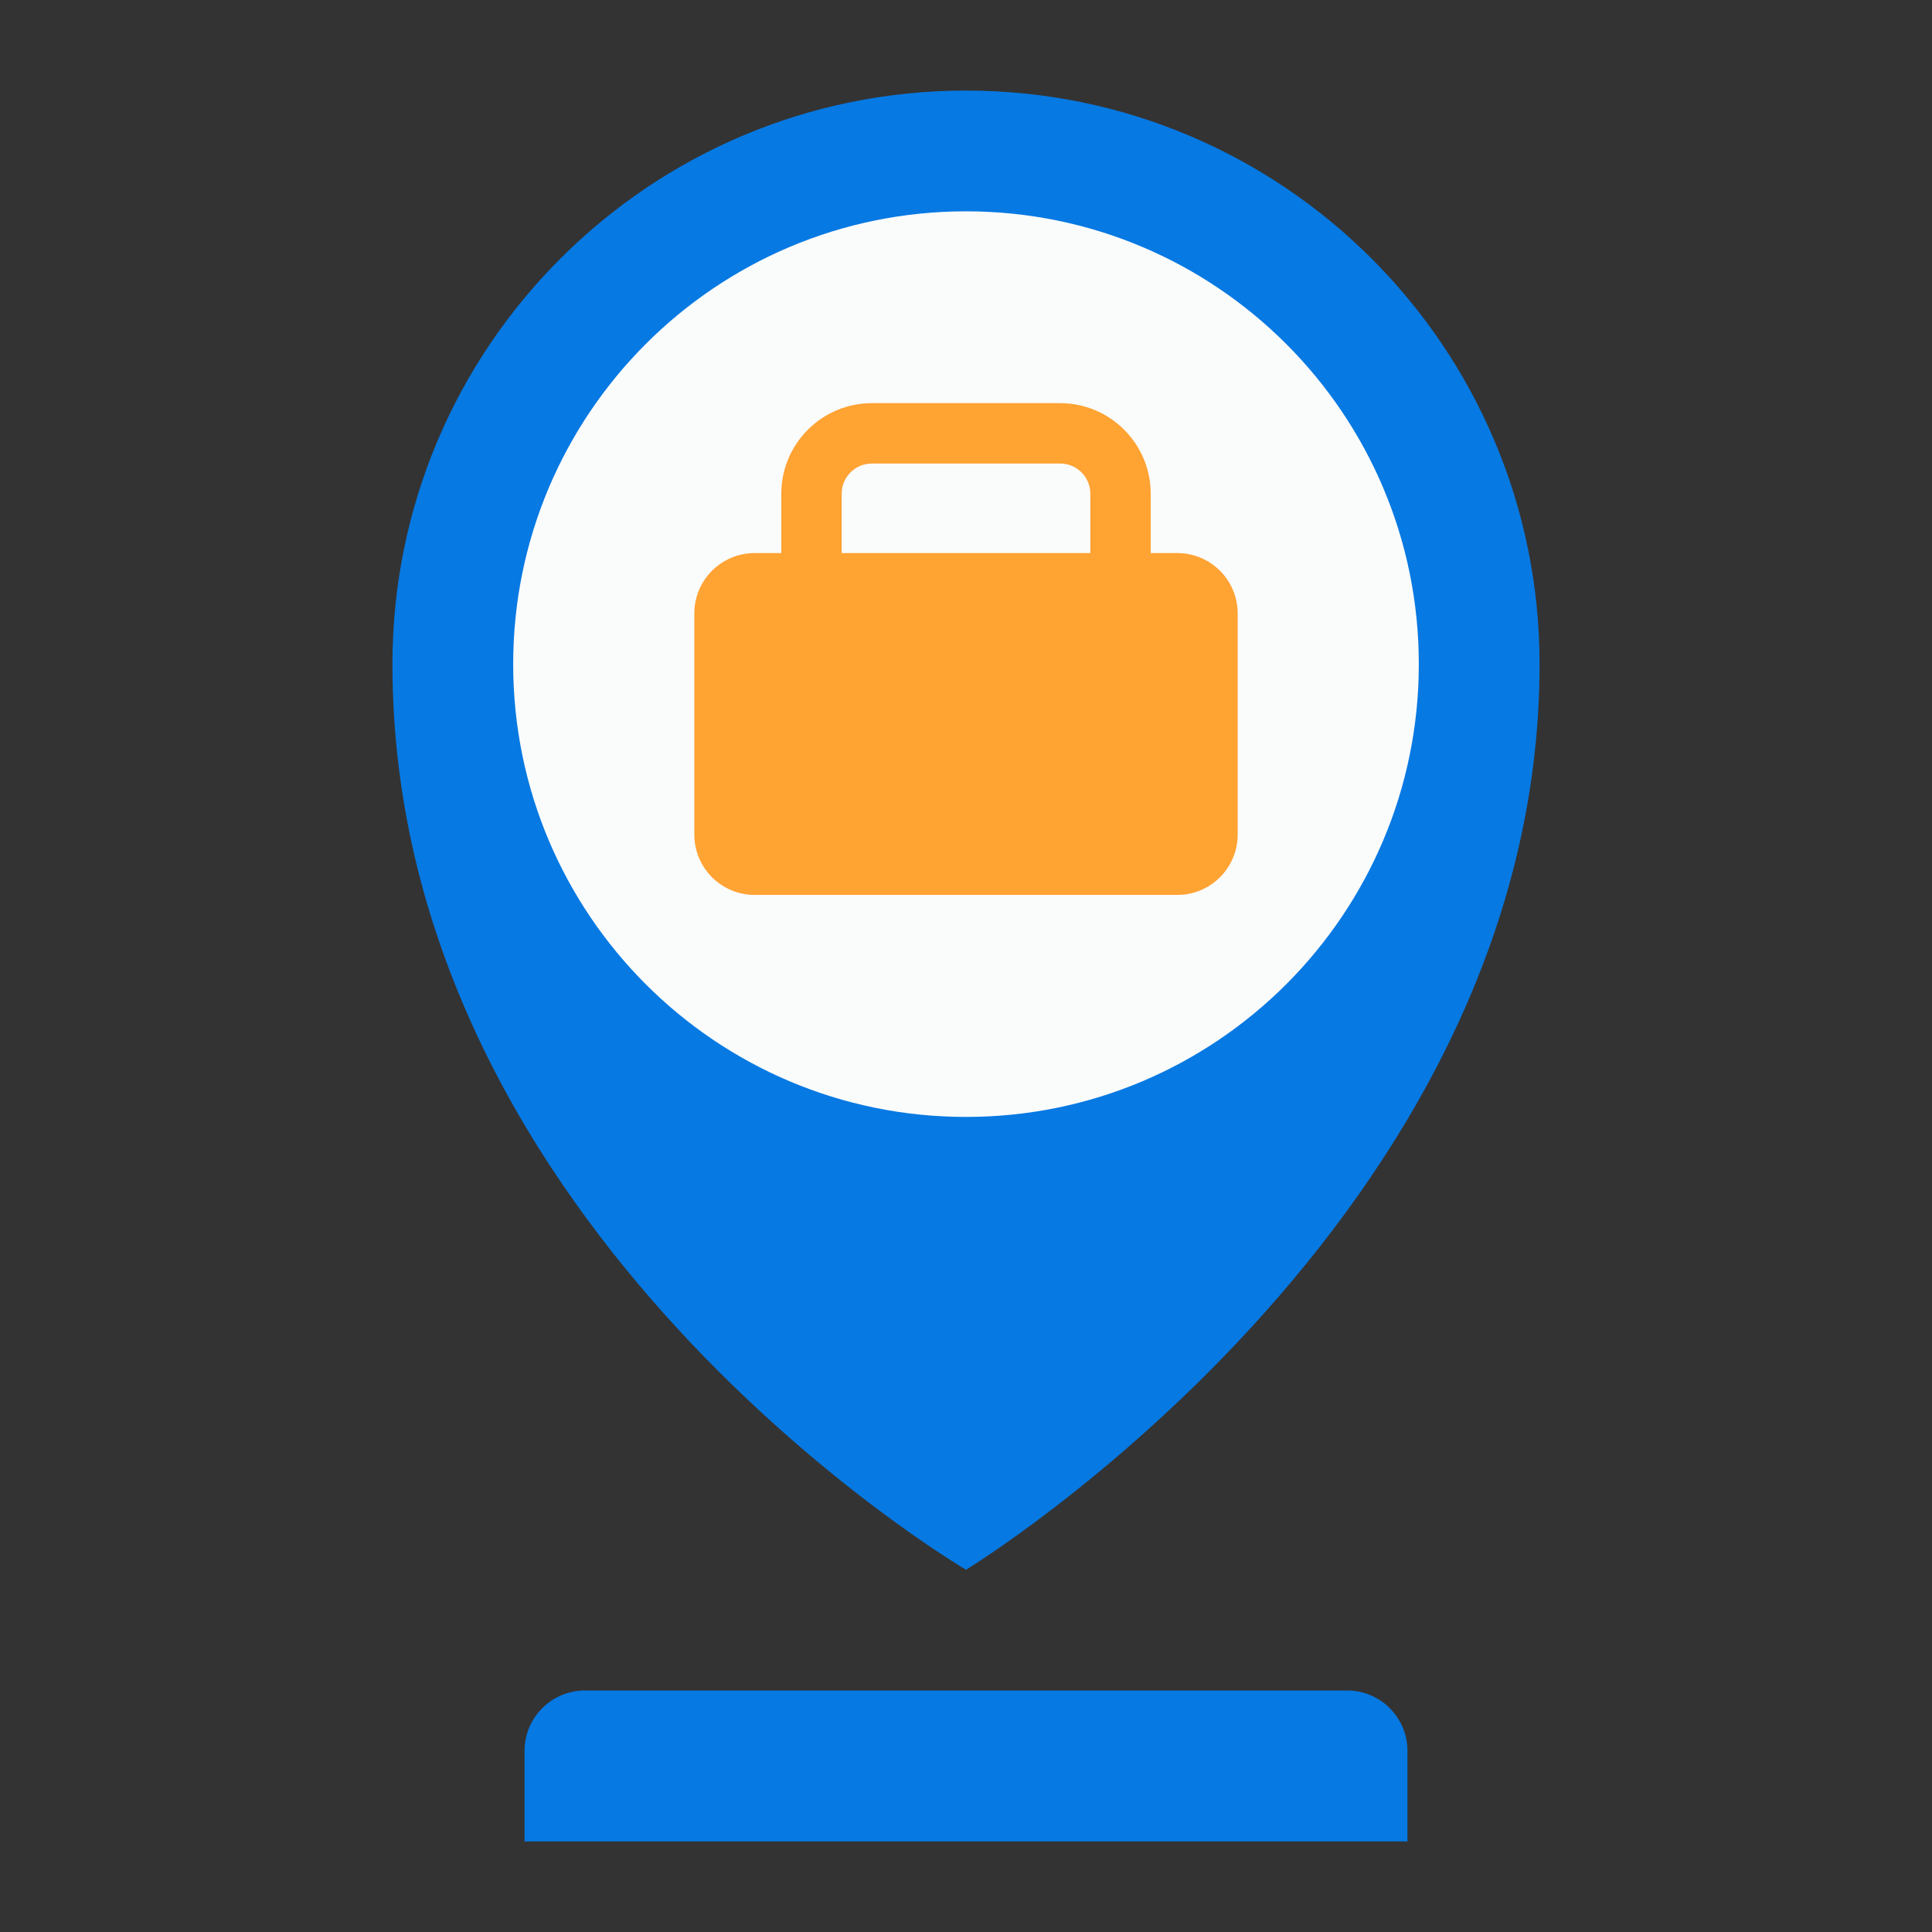 <svg width="100" height="100" viewBox="0 0 100 100" fill="none" xmlns="http://www.w3.org/2000/svg">
<rect x="0" y="0" width="100" height="100" fill="#333333" stroke="none"/>
<path d="M30.275 87.5H69.725C71.449 87.5 72.85 88.9 72.85 90.625V95.312H27.15V90.625C27.15 88.9 28.551 87.5 30.275 87.5Z" fill="#0679E3"/>
<path d="M79.688 34.375C79.688 63.196 50 81.25 50 81.25C50 81.25 20.312 63.846 20.312 34.375C20.312 17.979 33.604 4.688 50 4.688C66.396 4.688 79.688 17.979 79.688 34.375Z" fill="#0679E3"/>
<path d="M50 57.812C62.944 57.812 73.438 47.319 73.438 34.375C73.438 21.431 62.944 10.938 50 10.938C37.056 10.938 26.562 21.431 26.562 34.375C26.562 47.319 37.056 57.812 50 57.812Z" fill="#FAFBFB"/>
<path d="M60.938 28.627H39.062C37.337 28.627 35.938 30.026 35.938 31.752V43.196C35.938 44.922 37.337 46.321 39.062 46.321H60.938C62.663 46.321 64.062 44.922 64.062 43.196V31.752C64.062 30.026 62.663 28.627 60.938 28.627Z" fill="#FFA333"/>
<path d="M54.873 20.867H45.127C42.542 20.867 40.44 22.97 40.44 25.555V28.627C40.44 29.49 41.139 30.189 42.002 30.189C42.865 30.189 43.565 29.49 43.565 28.627V25.555C43.565 24.693 44.266 23.992 45.127 23.992H54.873C55.736 23.992 56.436 24.693 56.436 25.555V28.627C56.436 29.49 57.135 30.189 57.998 30.189C58.862 30.189 59.561 29.49 59.561 28.627V25.555C59.561 22.97 57.458 20.867 54.873 20.867Z" fill="#FFA333"/>
</svg>
